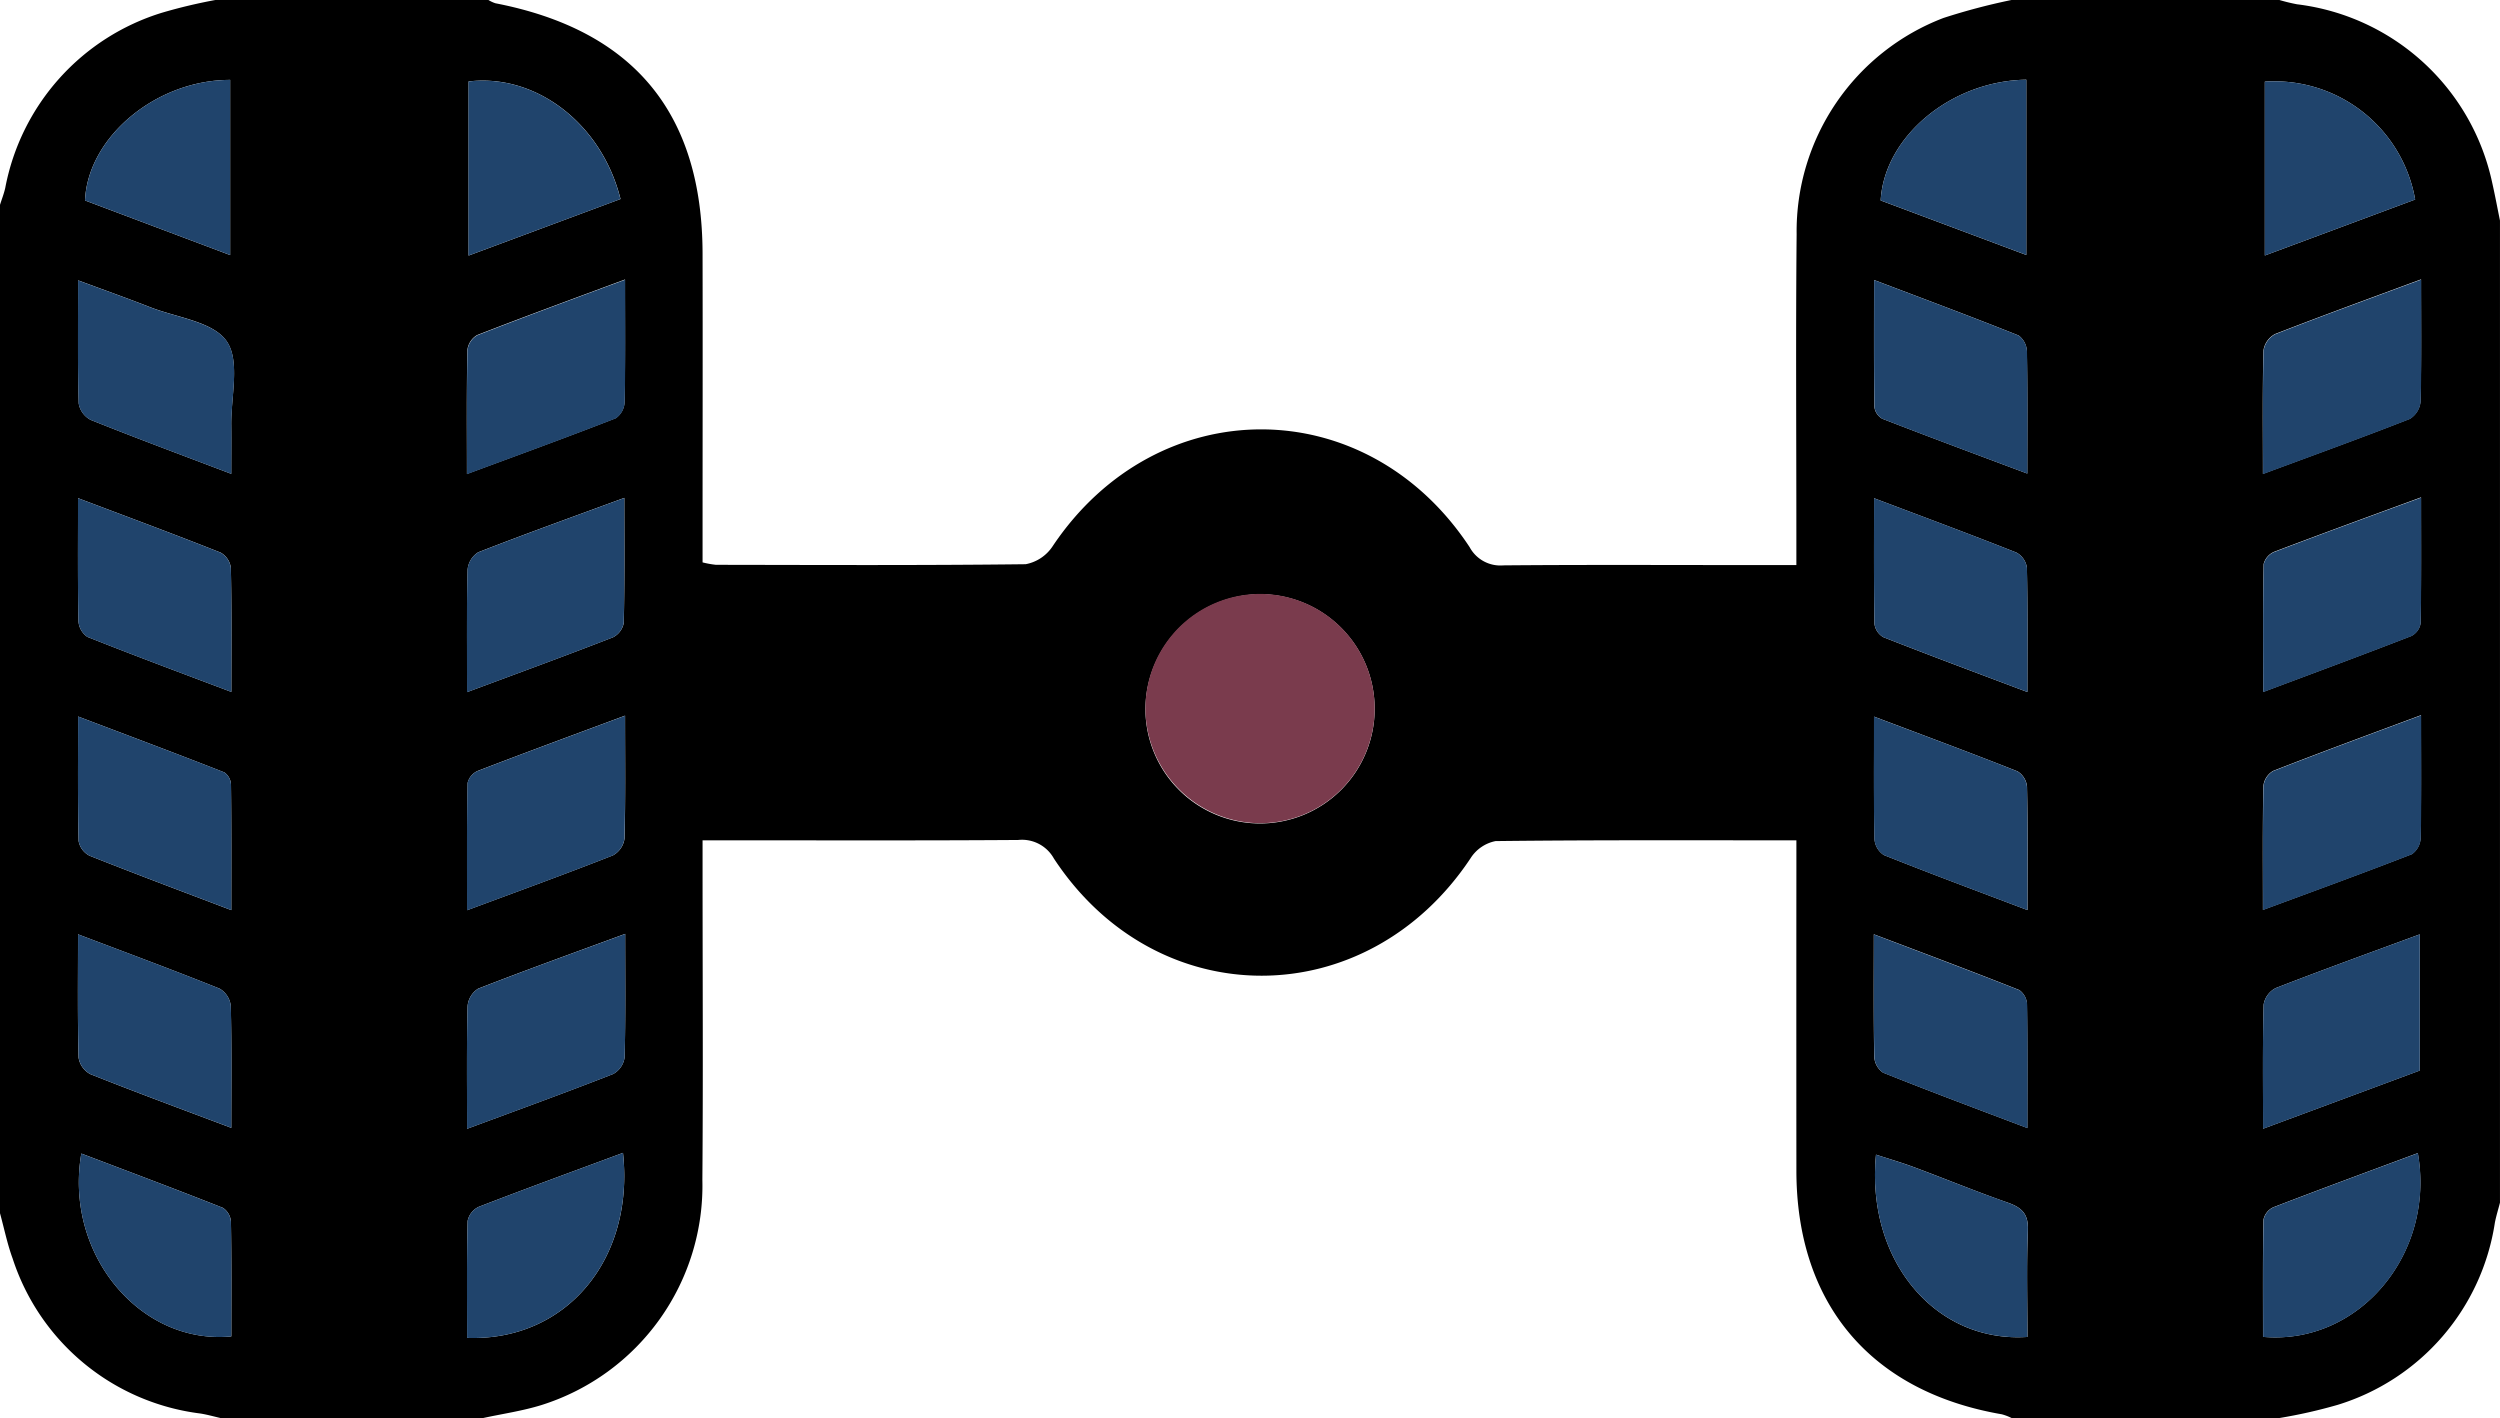 <svg id="Groupe_5059" data-name="Groupe 5059" xmlns="http://www.w3.org/2000/svg" xmlns:xlink="http://www.w3.org/1999/xlink" width="103.104" height="58.483" viewBox="0 0 103.104 58.483">
  <defs>
    <clipPath id="clip-path">
      <rect id="Rectangle_2233" data-name="Rectangle 2233" width="103.104" height="58.483" fill="none"/>
    </clipPath>
  </defs>
  <g id="Groupe_5058" data-name="Groupe 5058" clip-path="url(#clip-path)">
    <path id="Tracé_2224" data-name="Tracé 2224" d="M19.928,58.483H9.1c-.279-.064-.556-.143-.839-.188A9.357,9.357,0,0,1,.52,51.9C.3,51.3.171,50.657,0,50.036V8.448c.073-.233.164-.461.217-.7A9.384,9.384,0,0,1,6.7.519,21.9,21.9,0,0,1,8.881,0H20.144a1.293,1.293,0,0,0,.29.135c5.695,1.108,8.528,4.522,8.541,10.317.009,3.861,0,7.722,0,11.584v1.158a3.97,3.97,0,0,0,.551.1c4.258.006,8.516.027,12.774-.025a1.712,1.712,0,0,0,1.123-.757c4.308-6.417,12.927-6.411,17.188.055a1.44,1.44,0,0,0,1.39.75c3.212-.029,6.423-.013,9.635-.013h2.449V22c0-4.114-.028-8.228.011-12.341A9.421,9.421,0,0,1,80.155.74a26.389,26.389,0,0,1,2.8-.74H94.006a7.416,7.416,0,0,0,.729.177,9.393,9.393,0,0,1,8.046,7.352c.118.52.215,1.045.322,1.568V49.6c-.071.276-.157.549-.211.828a9.323,9.323,0,0,1-6.482,7.51,20.919,20.919,0,0,1-2.4.543H82.959a2.1,2.1,0,0,0-.4-.153c-5.406-.932-8.469-4.558-8.473-10.048q-.005-6.227,0-12.454V34.657c-4.253,0-8.33-.018-12.407.031a1.586,1.586,0,0,0-1.033.711c-4.284,6.439-12.939,6.467-17.181.009a1.505,1.505,0,0,0-1.477-.766c-3.971.028-7.942.014-11.913.014h-1.1v1.334c0,4.223.026,8.447-.008,12.671a9.49,9.49,0,0,1-6.625,9.282c-.785.246-1.611.363-2.418.539M47.238,29.25a4.728,4.728,0,1,0,4.755-4.744,4.767,4.767,0,0,0-4.755,4.744m46.094,17.3,6.463-2.4V38.534c-2.039.753-4,1.46-5.94,2.215a.943.943,0,0,0-.5.683c-.043,1.654-.023,3.311-.023,5.121m-74.07,0c2.128-.79,4.088-1.5,6.029-2.261a.934.934,0,0,0,.471-.693c.041-1.652.022-3.305.022-5.085-2.1.774-4.094,1.49-6.066,2.26a.951.951,0,0,0-.435.728c-.039,1.62-.02,3.242-.02,5.052m0-18.01c2.128-.793,4.079-1.506,6.014-2.259a.837.837,0,0,0,.45-.6c.037-1.677.021-3.355.021-5.152-2.076.764-4.062,1.477-6.027,2.244a.948.948,0,0,0-.437.723c-.039,1.613-.02,3.229-.02,5.045m6.517.968c-2.19.816-4.14,1.533-6.079,2.28a.733.733,0,0,0-.417.5c-.031,1.7-.019,3.41-.019,5.245,2.124-.791,4.079-1.5,6.014-2.262a.94.94,0,0,0,.478-.694c.042-1.615.022-3.232.022-5.072m0-17.985c-2.149.8-4.136,1.526-6.106,2.295a.826.826,0,0,0-.4.626c-.033,1.653-.018,3.307-.018,5.1,2.12-.786,4.138-1.519,6.138-2.3a.863.863,0,0,0,.366-.669c.032-1.617.017-3.236.017-5.056m74.071,0c-2.126.788-4.084,1.5-6.022,2.254a.927.927,0,0,0-.479.68c-.042,1.649-.022,3.3-.022,5.088,2.1-.78,4.092-1.5,6.058-2.27a.945.945,0,0,0,.444-.718c.04-1.617.021-3.236.021-5.034m0,8.99c-2.1.773-4.084,1.494-6.057,2.245a.756.756,0,0,0-.437.51c-.033,1.706-.02,3.412-.02,5.27,2.16-.81,4.144-1.544,6.115-2.31a.725.725,0,0,0,.382-.53c.029-1.683.017-3.366.017-5.185m0,8.983c-2.149.8-4.135,1.53-6.105,2.3a.829.829,0,0,0-.4.626c-.033,1.652-.018,3.306-.018,5.105,2.126-.789,4.144-1.522,6.144-2.3a.865.865,0,0,0,.361-.67c.031-1.618.016-3.236.016-5.058M77.288,20.548c0,1.815-.012,3.5.017,5.181a.742.742,0,0,0,.374.552c1.932.759,3.877,1.483,5.934,2.259,0-1.82.016-3.475-.02-5.13a.844.844,0,0,0-.434-.622c-1.9-.753-3.818-1.464-5.872-2.241m0-9c0,1.865-.01,3.548.014,5.23a.653.653,0,0,0,.324.491c1.956.759,3.923,1.489,5.984,2.262,0-1.789.014-3.408-.016-5.027a.859.859,0,0,0-.341-.667c-1.925-.77-3.87-1.494-5.965-2.29m-67.75,8c0-.771.007-1.381,0-1.99-.017-1.185.375-2.654-.184-3.475S7.294,13.1,6.2,12.671c-.944-.369-1.9-.709-2.977-1.109,0,1.843-.021,3.461.023,5.076a.944.944,0,0,0,.5.681c1.863.747,3.746,1.445,5.8,2.226m67.743,10.01c0,1.82-.016,3.437.018,5.052a.859.859,0,0,0,.388.657c1.926.768,3.869,1.49,5.922,2.269,0-1.791.015-3.44-.018-5.089a.834.834,0,0,0-.393-.633c-1.9-.752-3.811-1.461-5.916-2.256M3.218,20.547c0,1.819-.014,3.44.017,5.059a.853.853,0,0,0,.366.659c1.93.768,3.878,1.491,5.94,2.271,0-1.81.016-3.464-.019-5.117A.847.847,0,0,0,9.1,22.79c-1.9-.754-3.818-1.465-5.879-2.244M9.539,37.536c0-1.814.008-3.493-.012-5.171a.652.652,0,0,0-.269-.508C7.3,31.087,5.323,30.347,3.22,29.55c0,1.83-.017,3.481.021,5.131a.846.846,0,0,0,.45.609c1.895.754,3.805,1.468,5.848,2.245m0,8.98c0-1.8.02-3.415-.021-5.031a.945.945,0,0,0-.459-.71c-1.895-.761-3.811-1.47-5.842-2.241,0,1.782-.02,3.432.022,5.081a.938.938,0,0,0,.486.685c1.866.744,3.751,1.438,5.814,2.216m74.072.007c0-1.8.011-3.447-.014-5.1a.762.762,0,0,0-.318-.591c-1.951-.775-3.918-1.512-6-2.3,0,1.8-.014,3.42.016,5.038a.857.857,0,0,0,.358.664c1.929.772,3.877,1.5,5.954,2.286m9.722,8.615c3.954.347,7.12-3.425,6.385-7.579-2,.744-3.986,1.474-5.961,2.235a.731.731,0,0,0-.406.516c-.031,1.613-.018,3.226-.018,4.828M25.694,47.546c-2.061.765-4.014,1.476-5.952,2.226a.829.829,0,0,0-.457.585c-.038,1.609-.021,3.219-.021,4.82,4.069.144,6.908-3.221,6.43-7.632m-22.34.029c-.715,4.115,2.406,7.9,6.186,7.542,0-1.571.012-3.151-.015-4.731a.744.744,0,0,0-.332-.572c-1.931-.765-3.876-1.493-5.838-2.239m80.26,7.563c0-1.464-.04-2.938.018-4.407.027-.679-.262-.933-.841-1.136-1.291-.451-2.556-.973-3.838-1.451-.513-.192-1.04-.345-1.585-.523-.422,4.348,2.438,7.772,6.246,7.518M25.592,8.208c-.776-3.119-3.5-5.181-6.268-4.849v7.182l6.268-2.333m74.013.021a5.894,5.894,0,0,0-6.2-4.862v7.17l6.2-2.308M83.568,3.286c-3.1.047-5.858,2.347-6.007,4.981l6.007,2.249ZM9.492,3.295c-3.04,0-5.868,2.345-5.987,4.972l5.987,2.253Z"/>
    <path id="Tracé_2225" data-name="Tracé 2225" d="M163.541,89.585a4.728,4.728,0,1,1,4.7,4.7,4.756,4.756,0,0,1-4.7-4.7" transform="translate(-116.303 -60.335)" fill="#7a3b4d"/>
    <path id="Tracé_2226" data-name="Tracé 2226" d="M323.113,141.429c0-1.81-.021-3.466.023-5.121a.944.944,0,0,1,.5-.683c1.941-.756,3.9-1.463,5.94-2.215v5.619l-6.463,2.4" transform="translate(-229.781 -94.876)" fill="#20446c"/>
    <path id="Tracé_2227" data-name="Tracé 2227" d="M66.674,141.391c0-1.81-.019-3.432.02-5.052a.952.952,0,0,1,.435-.728c1.972-.77,3.965-1.486,6.066-2.26,0,1.78.02,3.433-.021,5.085a.934.934,0,0,1-.471.693c-1.94.761-3.9,1.471-6.029,2.261" transform="translate(-47.412 -94.834)" fill="#20446c"/>
    <path id="Tracé_2228" data-name="Tracé 2228" d="M66.674,79.109c0-1.817-.019-3.431.02-5.045a.948.948,0,0,1,.437-.723c1.965-.766,3.951-1.48,6.027-2.244,0,1.8.016,3.475-.021,5.152a.836.836,0,0,1-.45.6c-1.935.753-3.885,1.466-6.014,2.259" transform="translate(-47.413 -50.561)" fill="#20446c"/>
    <path id="Tracé_2229" data-name="Tracé 2229" d="M73.2,102.185c0,1.84.02,3.457-.022,5.072a.939.939,0,0,1-.478.694c-1.935.761-3.89,1.471-6.014,2.262,0-1.834-.012-3.54.019-5.245a.734.734,0,0,1,.417-.5c1.939-.747,3.889-1.464,6.079-2.28" transform="translate(-47.425 -72.67)" fill="#20446c"/>
    <path id="Tracé_2230" data-name="Tracé 2230" d="M73.2,39.917c0,1.821.015,3.439-.017,5.057a.862.862,0,0,1-.366.669c-2,.78-4.018,1.513-6.138,2.3,0-1.8-.015-3.451.018-5.1a.825.825,0,0,1,.4-.625c1.97-.769,3.957-1.5,6.106-2.295" transform="translate(-47.418 -28.387)" fill="#20446c"/>
    <path id="Tracé_2231" data-name="Tracé 2231" d="M329.636,39.921c0,1.8.019,3.417-.021,5.034a.945.945,0,0,1-.444.718c-1.966.771-3.954,1.49-6.058,2.27,0-1.788-.02-3.439.022-5.088a.925.925,0,0,1,.479-.68c1.938-.758,3.9-1.466,6.022-2.254" transform="translate(-229.781 -28.39)" fill="#20446c"/>
    <path id="Tracé_2232" data-name="Tracé 2232" d="M329.653,71.047c0,1.819.012,3.5-.017,5.185a.725.725,0,0,1-.382.53c-1.971.766-3.955,1.5-6.115,2.31,0-1.858-.013-3.564.02-5.27a.755.755,0,0,1,.437-.51c1.973-.752,3.958-1.473,6.057-2.245" transform="translate(-229.801 -50.526)" fill="#20446c"/>
    <path id="Tracé_2233" data-name="Tracé 2233" d="M329.639,102.147c0,1.823.015,3.441-.016,5.058a.864.864,0,0,1-.362.67c-2,.78-4.018,1.514-6.144,2.3,0-1.8-.015-3.453.018-5.105a.828.828,0,0,1,.4-.626c1.97-.77,3.956-1.5,6.105-2.3" transform="translate(-229.785 -72.643)" fill="#20446c"/>
    <path id="Tracé_2234" data-name="Tracé 2234" d="M267.572,71.141c2.053.776,3.971,1.487,5.872,2.241a.845.845,0,0,1,.434.622c.036,1.654.02,3.31.02,5.13-2.056-.777-4-1.5-5.934-2.259a.741.741,0,0,1-.374-.553c-.029-1.682-.017-3.365-.017-5.181" transform="translate(-190.284 -50.593)" fill="#20446c"/>
    <path id="Tracé_2235" data-name="Tracé 2235" d="M267.587,39.986c2.1.8,4.039,1.52,5.965,2.29a.858.858,0,0,1,.341.667c.029,1.619.016,3.238.016,5.027-2.06-.773-4.028-1.5-5.983-2.262a.653.653,0,0,1-.324-.491c-.024-1.682-.014-3.365-.014-5.23" transform="translate(-190.296 -28.436)" fill="#20446c"/>
    <path id="Tracé_2236" data-name="Tracé 2236" d="M17.455,48.014c-2.057-.781-3.94-1.479-5.8-2.226a.943.943,0,0,1-.5-.68c-.044-1.616-.023-3.233-.023-5.076,1.077.4,2.033.74,2.977,1.109,1.1.43,2.609.6,3.161,1.409s.167,2.289.184,3.474c.009.61,0,1.219,0,1.99" transform="translate(-7.912 -28.468)" fill="#20446c"/>
    <path id="Tracé_2237" data-name="Tracé 2237" d="M267.562,102.325c2.106.8,4.02,1.5,5.916,2.257a.832.832,0,0,1,.393.632c.033,1.649.018,3.3.018,5.089-2.052-.778-4-1.5-5.922-2.269a.858.858,0,0,1-.388-.657c-.033-1.615-.018-3.232-.018-5.052" transform="translate(-190.276 -72.769)" fill="#20446c"/>
    <path id="Tracé_2238" data-name="Tracé 2238" d="M11.133,71.135c2.06.779,3.978,1.49,5.878,2.244a.847.847,0,0,1,.425.629c.036,1.653.019,3.308.019,5.117-2.062-.78-4.011-1.5-5.94-2.271a.853.853,0,0,1-.366-.659c-.031-1.62-.017-3.24-.017-5.059" transform="translate(-7.915 -50.588)" fill="#20446c"/>
    <path id="Tracé_2239" data-name="Tracé 2239" d="M17.458,110.291c-2.043-.778-3.954-1.491-5.848-2.245a.846.846,0,0,1-.45-.609c-.037-1.65-.021-3.3-.021-5.131,2.1.8,4.077,1.537,6.039,2.307a.652.652,0,0,1,.268.507c.02,1.678.012,3.357.012,5.171" transform="translate(-7.919 -72.756)" fill="#20446c"/>
    <path id="Tracé_2240" data-name="Tracé 2240" d="M17.454,141.388c-2.063-.778-3.949-1.472-5.814-2.216a.937.937,0,0,1-.486-.684c-.042-1.649-.022-3.3-.022-5.081,2.032.771,3.948,1.479,5.842,2.241a.947.947,0,0,1,.459.71c.041,1.617.021,3.235.021,5.031" transform="translate(-7.913 -94.873)" fill="#20446c"/>
    <path id="Tracé_2241" data-name="Tracé 2241" d="M273.888,141.4c-2.076-.789-4.024-1.515-5.954-2.286a.858.858,0,0,1-.358-.664c-.031-1.618-.016-3.238-.016-5.038,2.078.791,4.044,1.527,6,2.3a.762.762,0,0,1,.318.591c.026,1.648.014,3.3.014,5.1" transform="translate(-190.275 -94.873)" fill="#20446c"/>
    <path id="Tracé_2242" data-name="Tracé 2242" d="M323.129,172.229c0-1.6-.013-3.215.018-4.828a.731.731,0,0,1,.405-.516c1.975-.761,3.962-1.491,5.961-2.235.735,4.154-2.431,7.926-6.385,7.579" transform="translate(-229.794 -117.092)" fill="#20446c"/>
    <path id="Tracé_2243" data-name="Tracé 2243" d="M73.114,164.609c.478,4.411-2.361,7.776-6.43,7.632,0-1.6-.017-3.212.021-4.82a.829.829,0,0,1,.457-.585c1.938-.75,3.891-1.462,5.952-2.226" transform="translate(-47.421 -117.063)" fill="#20446c"/>
    <path id="Tracé_2244" data-name="Tracé 2244" d="M11.36,164.711c1.962.746,3.907,1.474,5.838,2.239a.744.744,0,0,1,.332.572c.027,1.58.015,3.161.015,4.731-3.779.36-6.9-3.428-6.186-7.542" transform="translate(-8.006 -117.136)" fill="#20446c"/>
    <path id="Tracé_2245" data-name="Tracé 2245" d="M274,172.386c-3.808.254-6.668-3.171-6.246-7.518.545.179,1.072.332,1.585.523,1.281.478,2.547,1,3.838,1.451.579.2.868.457.841,1.136-.058,1.47-.018,2.943-.018,4.407" transform="translate(-190.387 -117.247)" fill="#20446c"/>
    <path id="Tracé_2246" data-name="Tracé 2246" d="M73.171,16.392,66.9,18.725V11.544c2.765-.333,5.492,1.73,6.268,4.849" transform="translate(-47.579 -8.184)" fill="#20446c"/>
    <path id="Tracé_2247" data-name="Tracé 2247" d="M329.566,16.422l-6.2,2.308v-7.17a5.894,5.894,0,0,1,6.2,4.862" transform="translate(-229.961 -8.193)" fill="#20446c"/>
    <path id="Tracé_2248" data-name="Tracé 2248" d="M274.531,11.378v7.229l-6.007-2.249c.15-2.634,2.9-4.933,6.007-4.98" transform="translate(-190.963 -8.092)" fill="#20446c"/>
    <path id="Tracé_2249" data-name="Tracé 2249" d="M18.122,11.406v7.225l-5.987-2.253c.119-2.627,2.946-4.974,5.987-4.972" transform="translate(-8.63 -8.111)" fill="#20446c"/>
  </g>
</svg>
